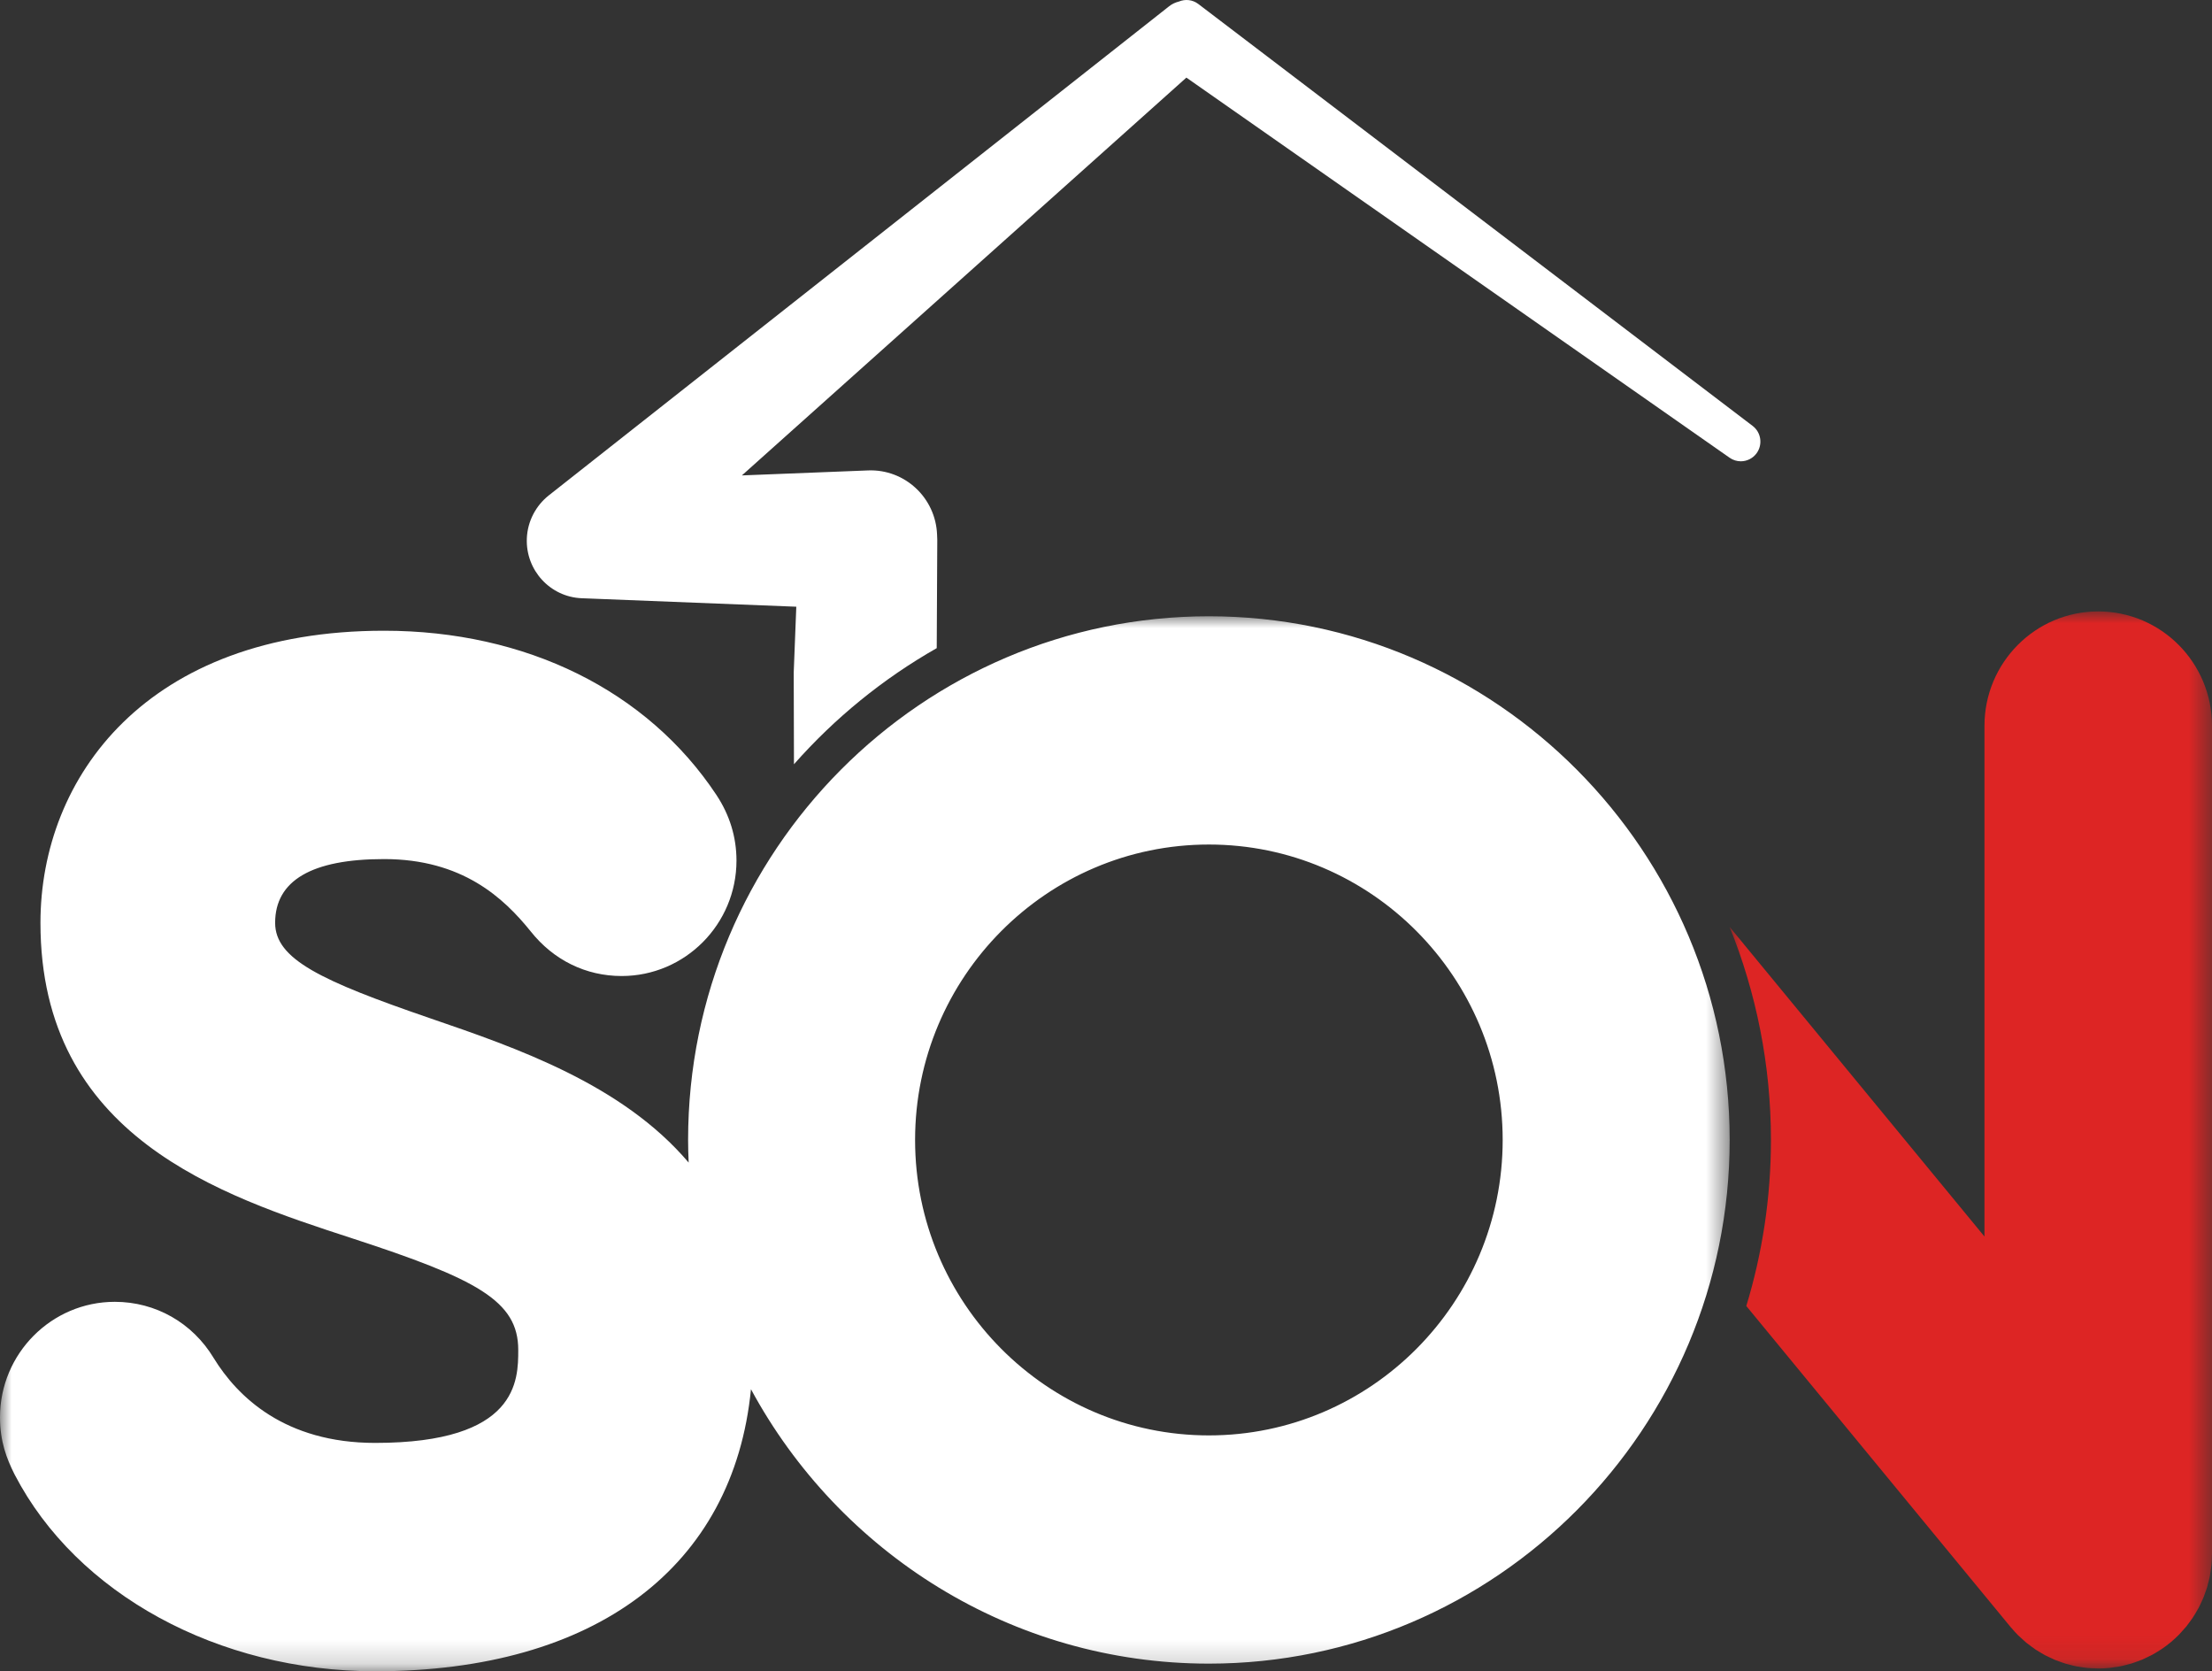 <?xml version="1.0" encoding="UTF-8"?>
<svg width="94px" height="71px" viewBox="0 0 94 71" version="1.1" xmlns="http://www.w3.org/2000/svg" xmlns:xlink="http://www.w3.org/1999/xlink">
    <rect x="0" y="0" width="94" height="71" fill="#333333" stroke="none"/>
    <title>LOGO</title>
    <defs>
        <polygon id="path-1" points="0 0 20.497 0 20.497 44.907 0 44.907"></polygon>
        <polygon id="path-3" points="0 0 73.503 0 73.503 44.819 0 44.819"></polygon>
    </defs>
    <g id="Page-1" stroke="none" stroke-width="1" fill="none" fill-rule="evenodd">
        <g id="SON_LP_premium" transform="translate(-300, -46)">
            <g id="LOGO" transform="translate(300, 46)">
                <g id="Group-3" transform="translate(73.503, 25.975)">
                    <mask id="mask-2" fill="white">
                        <use xlink:href="#path-1"></use>
                    </mask>
                    <g id="Clip-2"></g>
                    <path d="M19.566,42.907 C19.607,42.85 19.649,42.796 19.687,42.738 C19.735,42.665 19.778,42.591 19.822,42.517 C19.858,42.454 19.896,42.393 19.93,42.329 C19.967,42.259 19.998,42.188 20.031,42.118 C20.066,42.044 20.102,41.971 20.133,41.896 C20.159,41.832 20.18,41.767 20.203,41.701 C20.234,41.618 20.266,41.533 20.292,41.447 C20.31,41.385 20.323,41.322 20.339,41.259 C20.363,41.169 20.387,41.079 20.405,40.987 C20.419,40.915 20.427,40.841 20.438,40.768 C20.45,40.685 20.465,40.604 20.473,40.52 C20.486,40.393 20.49,40.266 20.492,40.139 C20.493,40.108 20.497,40.078 20.497,40.047 L20.497,40.039 L20.497,40.036 L20.497,4.86 C20.497,2.176 18.332,0 15.662,0 C12.993,0 10.828,2.176 10.828,4.86 L10.828,26.556 L0,13.406 C1.127,16.203 1.754,19.256 1.754,22.454 C1.754,24.907 1.386,27.275 0.707,29.508 L11.93,43.136 C11.931,43.138 11.933,43.14 11.934,43.142 L11.938,43.146 C11.953,43.164 11.969,43.179 11.984,43.196 C12.071,43.3 12.162,43.401 12.257,43.496 C12.312,43.551 12.371,43.601 12.428,43.652 C12.488,43.707 12.545,43.762 12.607,43.813 C12.675,43.868 12.745,43.917 12.815,43.969 C12.872,44.011 12.928,44.055 12.987,44.095 C13.056,44.141 13.128,44.182 13.198,44.224 C13.264,44.263 13.328,44.304 13.395,44.339 C13.46,44.373 13.526,44.403 13.592,44.434 C13.669,44.471 13.747,44.51 13.827,44.543 C13.884,44.567 13.943,44.585 14.002,44.607 C14.092,44.641 14.182,44.674 14.274,44.702 C14.328,44.718 14.383,44.73 14.437,44.744 C14.535,44.77 14.632,44.796 14.731,44.815 C14.791,44.827 14.852,44.834 14.913,44.844 C15.007,44.858 15.1,44.875 15.196,44.884 C15.295,44.894 15.395,44.896 15.495,44.899 C15.551,44.901 15.606,44.907 15.662,44.907 L15.67,44.907 C15.828,44.907 15.987,44.899 16.145,44.883 C16.213,44.876 16.279,44.863 16.347,44.853 C16.436,44.841 16.525,44.831 16.614,44.812 C16.697,44.796 16.777,44.772 16.859,44.752 C16.93,44.733 17.002,44.718 17.073,44.696 C17.16,44.67 17.243,44.637 17.328,44.606 C17.391,44.582 17.455,44.561 17.518,44.535 C17.61,44.497 17.698,44.452 17.786,44.409 C17.839,44.382 17.894,44.36 17.946,44.331 C18.059,44.27 18.167,44.202 18.275,44.133 C18.3,44.116 18.327,44.102 18.353,44.085 C18.489,43.994 18.619,43.896 18.745,43.791 L18.745,43.791 C18.749,43.788 18.752,43.785 18.755,43.782 C18.873,43.683 18.986,43.579 19.094,43.47 C19.147,43.416 19.195,43.359 19.244,43.303 C19.299,43.242 19.356,43.183 19.408,43.119 C19.464,43.05 19.514,42.978 19.566,42.907" id="Fill-1" fill="#DD2524" mask="url(#mask-2)"></path>
                </g>
                <g id="Group-6" transform="translate(0, 26.181)">
                    <mask id="mask-4" fill="white">
                        <use xlink:href="#path-3"></use>
                    </mask>
                    <g id="Clip-5"></g>
                    <path d="M51.372,34.799 C44.487,34.799 38.887,29.168 38.887,22.248 C38.887,15.327 44.487,9.697 51.372,9.697 C58.256,9.697 63.857,15.327 63.857,22.248 C63.857,29.168 58.256,34.799 51.372,34.799 M51.372,0 C39.169,0 29.241,9.98 29.241,22.248 C29.241,22.57 29.251,22.89 29.265,23.209 C26.441,19.881 21.943,18.334 18.293,17.083 C13.638,15.485 11.692,14.568 11.692,13.024 C11.692,11.227 13.249,10.315 16.32,10.315 C19.648,10.315 21.407,11.966 22.553,13.388 C23.525,14.61 24.898,15.283 26.418,15.283 C29.109,15.283 31.297,13.083 31.297,10.379 C31.297,9.383 31.01,8.445 30.444,7.59 C27.503,3.156 22.356,0.614 16.32,0.614 C6.234,0.614 1.719,6.847 1.719,13.024 C1.719,22.111 9.37,24.604 14.957,26.424 C20.259,28.152 22.023,29.08 22.023,31.167 C22.023,32.45 22.023,35.118 15.943,35.118 C12.105,35.118 10.093,33.16 9.08,31.511 C8.179,30.016 6.611,29.124 4.879,29.124 C2.189,29.124 -3.32620911e-05,31.325 -3.32620911e-05,34.029 C-3.32620911e-05,35.068 0.289,35.793 0.602,36.422 L0.628,36.473 C3.265,41.543 9.277,44.819 15.943,44.819 C25.321,44.819 31.171,40.375 31.913,32.837 C35.664,39.775 42.98,44.495 51.372,44.495 C63.575,44.495 73.503,34.515 73.503,22.248 C73.503,9.98 63.575,0 51.372,0" id="Fill-4" fill="#FFFFFF" mask="url(#mask-4)"></path>
                </g>
                <g id="Group-9" transform="translate(22.386, 0)" fill="#FFFFFF">
                    <path d="M52.093,18.094 L28.534,0.167 C28.29,-0.018 27.978,-0.045 27.714,0.065 C27.568,0.101 27.425,0.165 27.298,0.265 L27.227,0.321 L0.931,21.049 C0.394,21.476 0.031,22.134 0.002,22.876 C-0.051,24.225 0.994,25.362 2.336,25.415 L2.53,25.422 L11.453,25.775 L11.344,28.56 C11.341,28.64 11.344,28.728 11.344,28.81 C11.344,30.124 11.348,31.34 11.354,32.468 C13.086,30.505 15.136,28.835 17.421,27.535 L17.444,22.94 L17.435,22.708 C17.373,21.143 16.061,19.923 14.504,19.985 L9.141,20.197 L28.03,3.297 L51.116,19.447 C51.261,19.548 51.426,19.597 51.59,19.597 C51.848,19.597 52.101,19.477 52.264,19.252 C52.53,18.883 52.454,18.369 52.093,18.094" id="Fill-7"></path>
                </g>
            </g>
        </g>
    </g>
</svg>